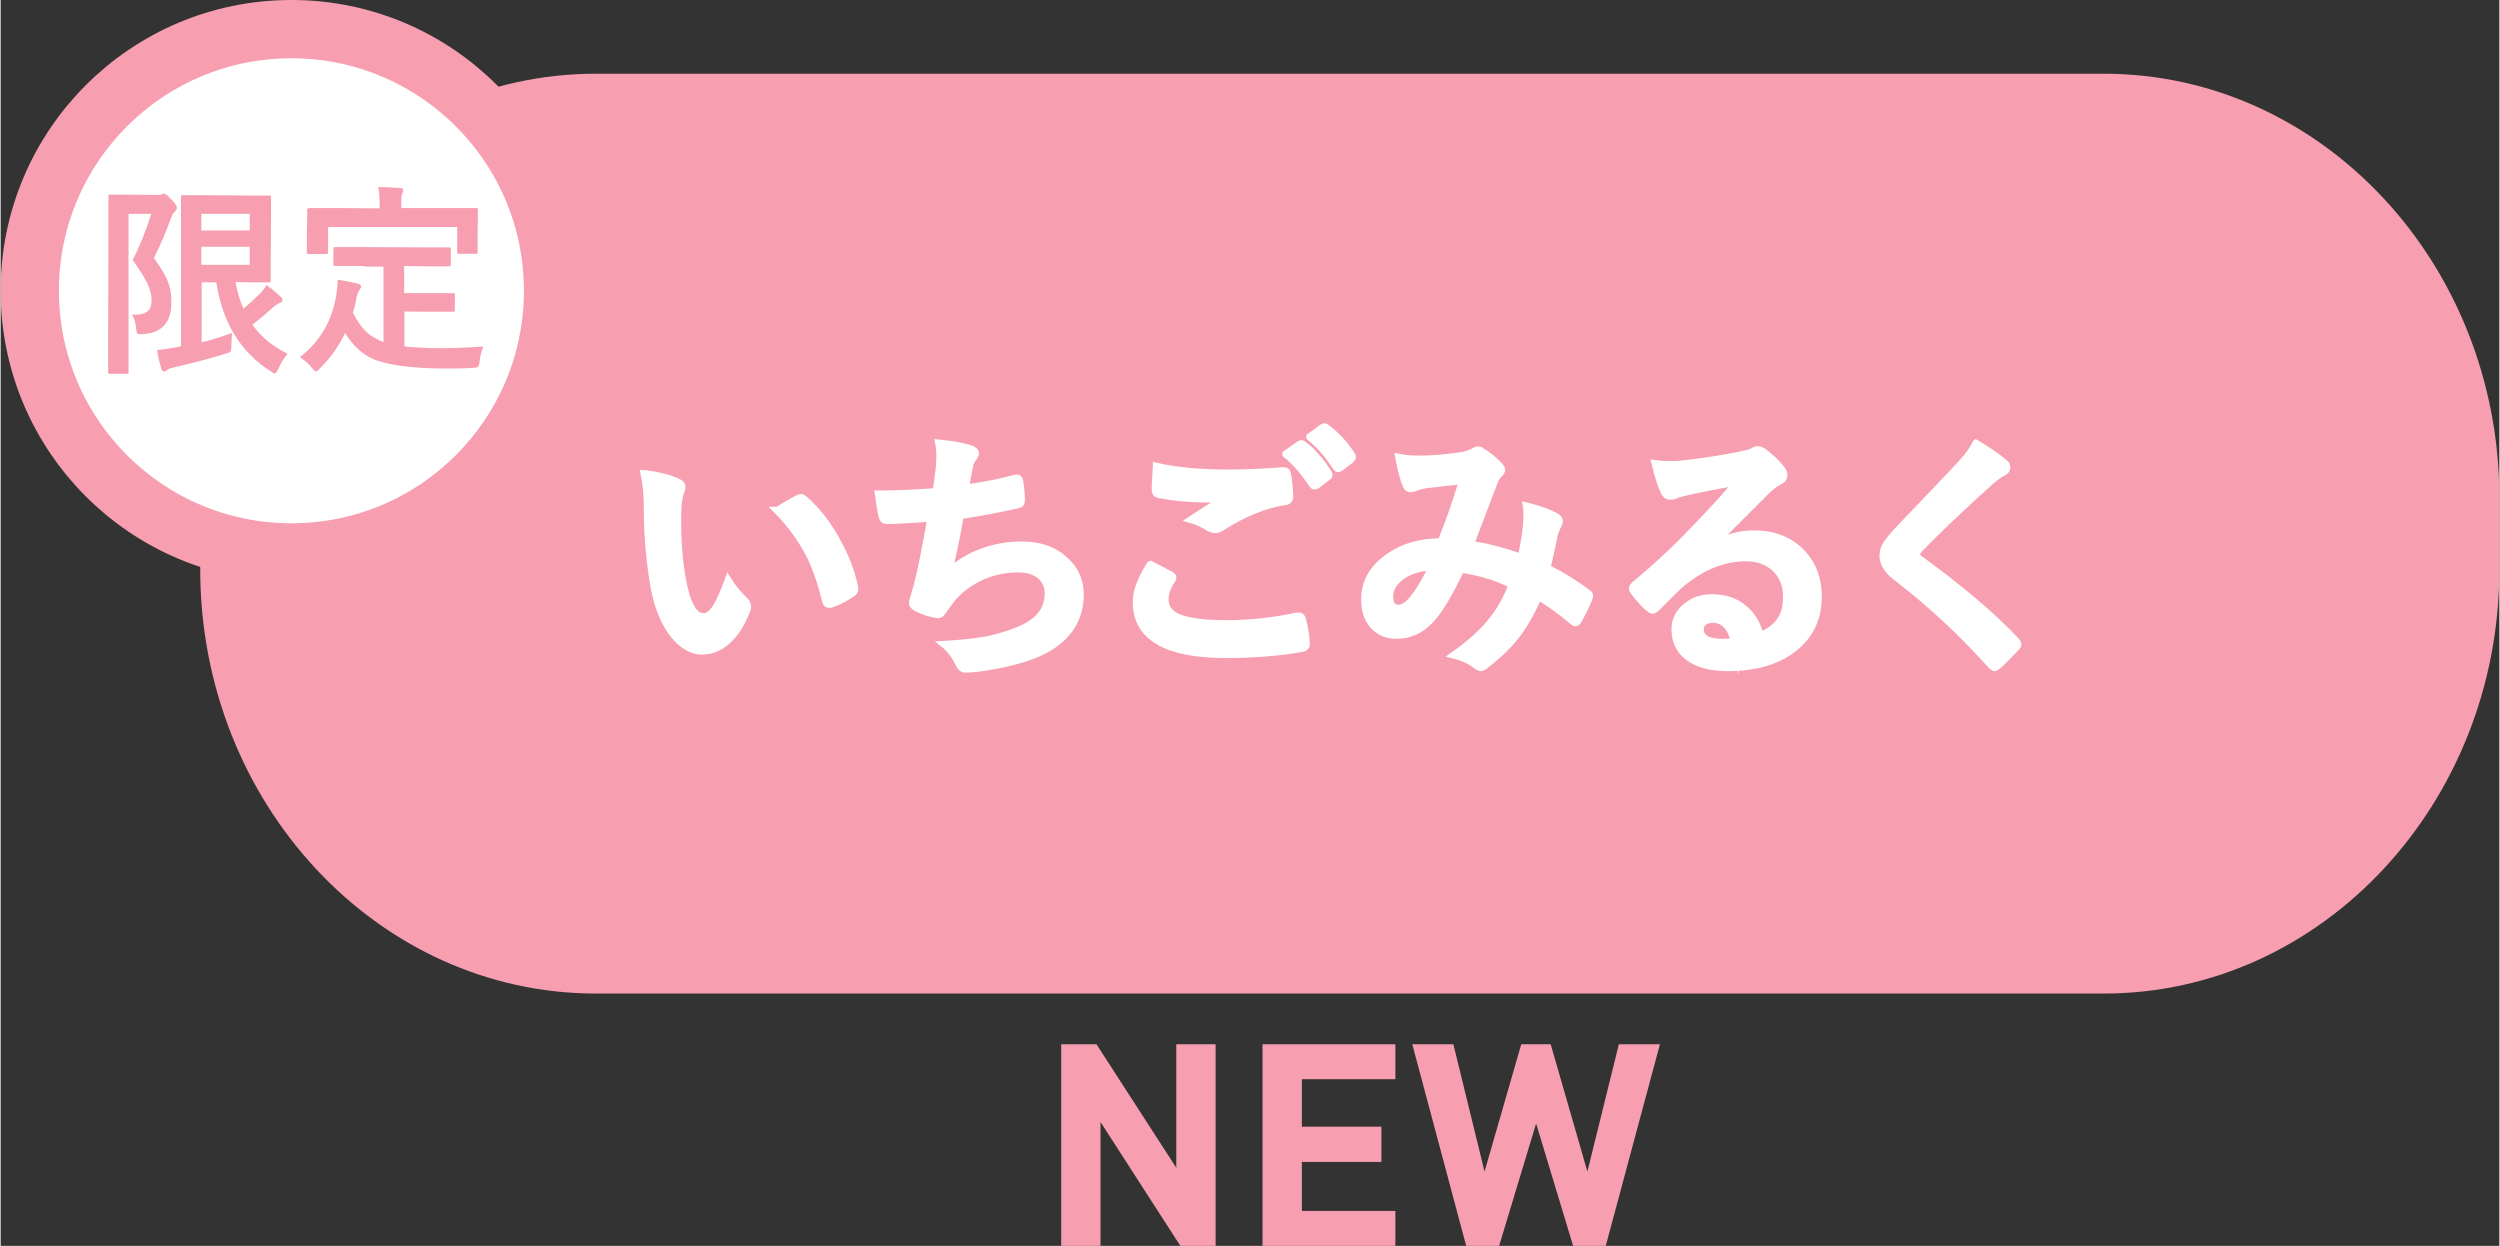 <?xml version="1.0" encoding="UTF-8"?><svg id="_レイヤー_2" xmlns="http://www.w3.org/2000/svg" width="30.26mm" height="15.08mm" viewBox="0 0 85.76 42.76"><rect x="0" y="0" width="85.76" height="42.76" fill="#333333" stroke="none"/><defs><style>.cls-1{fill:#f79fb1;stroke-width:0px;}.cls-2{stroke:#f79fb1;stroke-width:2px;}.cls-2,.cls-3{fill:#fff;stroke-miterlimit:10;}.cls-3{stroke:#fff;stroke-width:.25px;}</style></defs><g id="_レイヤー_1-2"><path class="cls-1" d="M72.18,2.53H20.43c-7.49,0-13.58,6.53-13.58,14.56v2.45c0,8.03,6.09,14.56,13.58,14.56h51.75c7.49,0,13.58-6.53,13.58-14.56v-2.45c0-8.03-6.09-14.56-13.58-14.56Z"/><path class="cls-1" d="M40.49,42.76l-2.74-4.25v4.25h-1.35v-6.92h1.21l2.74,4.24v-4.24h1.35v6.92h-1.21Z"/><path class="cls-1" d="M43.31,42.76v-6.92h4.56v1.2h-3.21v1.63h2.73v1.21h-2.73v1.68h3.21v1.2h-4.56Z"/><path class="cls-1" d="M55.1,42.76h-1.13l-1.27-4.2-1.27,4.2h-1.13l-1.85-6.92h1.41l1.07,4.37,1.26-4.37h1.01l1.26,4.37,1.08-4.37h1.41l-1.86,6.92Z"/><path class="cls-3" d="M22.11,16.26c.48.06.86.16,1.13.29.1.04.14.1.14.16,0,.05-.02.13-.07.25-.05.16-.08.45-.08.87,0,.74.05,1.42.16,2.03.15.87.4,1.31.73,1.31.15,0,.29-.1.43-.31.12-.19.26-.49.42-.93.15.24.34.47.57.69.06.06.09.12.09.19,0,.04,0,.09-.03.14-.18.48-.42.84-.71,1.08-.25.21-.52.31-.81.31-.39,0-.75-.23-1.07-.68-.29-.42-.49-.97-.6-1.64-.14-.85-.21-1.71-.21-2.59,0-.45-.04-.84-.11-1.17ZM26.67,17.52c.29-.19.53-.32.7-.41.05-.02.08-.03.1-.03.03,0,.06.02.1.05.44.38.82.87,1.15,1.48.29.53.49,1.05.59,1.57,0,.02,0,.04,0,.05,0,.05-.03.1-.1.14-.26.17-.49.29-.7.36-.03,0-.06.01-.08.01-.06,0-.09-.04-.11-.11-.17-.7-.38-1.3-.66-1.79-.26-.46-.59-.9-1-1.32Z"/><path class="cls-3" d="M32.11,16.89c.03-.17.06-.44.11-.82.01-.16.02-.3.02-.42,0-.15-.01-.3-.04-.44.47.05.82.11,1.07.19.12.04.18.09.18.16,0,.04-.02.09-.06.14-.08.1-.13.21-.15.33-.06.33-.1.57-.13.73.62-.09,1.18-.2,1.67-.33.04-.01.08-.02.1-.02.05,0,.08.04.09.11.04.24.06.46.06.66,0,.08-.04.13-.11.14-.77.17-1.43.29-1.99.37-.12.71-.25,1.36-.41,1.96.72-.63,1.57-.94,2.55-.94.62,0,1.12.19,1.5.56.32.31.48.69.48,1.12,0,.77-.34,1.37-1.02,1.8-.48.31-1.24.55-2.27.71-.26.04-.48.06-.66.06-.09,0-.16-.07-.22-.21-.13-.26-.29-.48-.48-.63.68-.04,1.2-.1,1.57-.18.31-.07.64-.17.98-.31.68-.28,1.01-.7,1.01-1.26,0-.26-.1-.47-.29-.63-.18-.14-.42-.22-.73-.22-.51,0-.98.11-1.43.34-.38.2-.68.45-.92.76l-.25.34c-.05.09-.1.13-.15.13h-.02c-.19-.02-.42-.08-.67-.2-.13-.06-.2-.12-.2-.18,0-.05.01-.11.04-.18.03-.1.07-.24.12-.42.16-.62.31-1.4.47-2.33-.73.05-1.22.08-1.5.08-.1,0-.15-.04-.17-.13-.04-.16-.08-.42-.13-.77.6,0,1.25-.03,1.93-.08Z"/><path class="cls-3" d="M39.47,19.38c.23.12.46.23.69.36.05.03.07.05.07.09,0,.02,0,.04-.03.07-.16.24-.24.46-.24.68,0,.3.18.52.55.65.34.12.86.18,1.56.18.82,0,1.63-.09,2.41-.26.03,0,.06,0,.08,0,.06,0,.09.03.11.09.07.26.12.55.14.87v.02c0,.06-.05.1-.15.12-.78.14-1.65.21-2.61.21-2.04,0-3.07-.6-3.07-1.8,0-.36.16-.78.47-1.27ZM39.67,16.01c.65.15,1.49.23,2.5.23.55,0,1.17-.03,1.85-.08h.03c.06,0,.1.03.11.1.05.27.07.52.08.76,0,.12-.05.18-.15.19-.7.1-1.42.4-2.18.88-.07.05-.15.08-.23.08-.06,0-.12-.02-.19-.05-.2-.13-.41-.23-.62-.29.48-.32.87-.56,1.17-.74-.13.02-.35.03-.65.03-.57,0-1.12-.05-1.64-.15-.08-.02-.12-.07-.12-.16s.01-.36.04-.79ZM44.12,15.58l.47-.33s.04-.02.05-.02c.02,0,.05.01.08.04.3.23.58.55.84.96.02.02.03.04.03.07,0,.03-.02.05-.05.07l-.37.28s-.05.03-.07.03c-.03,0-.05-.02-.08-.06-.28-.42-.57-.77-.9-1.03ZM44.94,14.99l.44-.32s.04-.02.06-.02c.02,0,.04.01.07.04.34.26.62.56.85.92.02.03.03.05.03.07,0,.03-.02.06-.05.09l-.36.28s-.05.03-.07.03c-.03,0-.05-.02-.08-.06-.25-.4-.55-.74-.89-1.02Z"/><path class="cls-3" d="M52.19,19.13c.1-.44.16-.82.19-1.15,0-.09.01-.17.01-.26,0-.1,0-.22-.02-.35.47.12.81.24,1.03.38.06.03.09.08.09.15,0,.03,0,.06-.03.09-.09.19-.13.3-.14.35-.05.28-.14.66-.25,1.15.53.27.99.56,1.39.86.05.03.07.06.07.1,0,.02,0,.05-.02.09-.12.28-.24.53-.38.77-.03.04-.05.06-.08.06s-.06-.02-.1-.06c-.39-.33-.78-.61-1.17-.84-.25.55-.51,1.02-.8,1.38-.26.33-.6.65-1,.96-.08.07-.14.1-.18.1-.03,0-.07-.02-.13-.06-.2-.16-.46-.29-.78-.37.57-.4,1.02-.81,1.35-1.24.26-.34.48-.74.64-1.17-.51-.26-1.1-.44-1.76-.54-.43.9-.79,1.49-1.09,1.78-.31.33-.69.49-1.14.49-.31,0-.57-.11-.77-.33-.2-.22-.3-.52-.3-.9,0-.59.28-1.08.85-1.47.49-.34,1.08-.5,1.77-.5.3-.74.54-1.44.74-2.11-.4.04-.81.09-1.23.14-.15.02-.29.05-.4.1-.06.02-.11.04-.16.04-.07,0-.11-.03-.14-.1-.08-.17-.17-.49-.26-.97.19.04.39.06.61.06.05,0,.11,0,.17,0,.37,0,.83-.04,1.38-.12.17-.03.32-.08.43-.15.03-.02.07-.04.12-.04.05,0,.09.01.12.04.22.13.42.29.61.49.05.05.08.1.08.15,0,.04-.03.09-.09.15-.06.05-.11.13-.15.23l-.09.23c-.44,1.17-.69,1.81-.74,1.95.54.07,1.12.22,1.73.44ZM49.15,19.45c-.47.02-.85.14-1.13.37-.23.19-.35.4-.35.65,0,.27.1.41.31.41.16,0,.33-.11.51-.34.21-.26.42-.62.65-1.09Z"/><path class="cls-3" d="M59.57,16.54c-.56.1-1.13.21-1.72.34-.15.04-.28.07-.37.11-.07.03-.13.04-.18.04-.09,0-.15-.05-.2-.15-.09-.18-.2-.5-.31-.96.15.02.31.03.48.03.12,0,.23,0,.34-.01.61-.06,1.29-.16,2.02-.3.25-.05.41-.09.49-.13.08-.05.14-.07.17-.07.07,0,.14.02.21.07.24.18.44.37.6.57.07.08.1.15.1.22,0,.1-.05.17-.15.21-.1.05-.23.14-.39.28-.18.18-.52.52-1.01,1.01-.37.37-.67.67-.91.9v.03c.48-.27.95-.4,1.43-.4.7,0,1.25.22,1.67.67.36.39.54.88.54,1.47,0,.8-.32,1.42-.95,1.86-.55.39-1.27.58-2.16.58-.6,0-1.06-.13-1.38-.39-.28-.23-.42-.53-.42-.92,0-.32.14-.59.41-.8.24-.19.52-.28.84-.28.45,0,.83.12,1.12.38.27.22.45.53.55.93.34-.15.58-.34.72-.57.13-.21.19-.47.19-.78,0-.43-.15-.77-.44-1.02-.25-.21-.57-.32-.96-.32-.78,0-1.54.31-2.28.94-.11.1-.37.36-.77.76-.07.07-.12.1-.15.1s-.08-.03-.14-.08c-.16-.14-.34-.34-.52-.58-.02-.02-.03-.05-.03-.07,0-.04.02-.08.07-.13.66-.54,1.37-1.19,2.11-1.97.61-.63,1.07-1.13,1.38-1.53ZM59.51,22.02c-.12-.51-.37-.77-.76-.77-.13,0-.24.04-.32.11-.07.06-.1.14-.1.23,0,.31.26.46.77.46.15,0,.29-.01.41-.04Z"/><path class="cls-3" d="M67.8,15.22c.41.24.74.47.98.68.05.04.07.08.07.14,0,.08-.04.13-.13.17-.14.07-.28.18-.43.31-.98.88-1.79,1.65-2.43,2.31-.08.1-.12.16-.12.2,0,.05.04.1.12.16,1.36.99,2.47,1.92,3.31,2.81.04.05.06.09.06.12,0,.03-.02.06-.06.1-.24.26-.44.46-.62.62-.06.05-.1.07-.12.07s-.06-.03-.11-.08c-1-1.12-2.08-2.12-3.24-3.01-.32-.24-.47-.49-.47-.75,0-.14.04-.28.13-.41.06-.09.16-.21.3-.37.23-.24.63-.67,1.21-1.27.44-.46.8-.84,1.06-1.12.22-.24.38-.46.48-.67Z"/><circle class="cls-2" cx="9.98" cy="9.98" r="8.98"/><path class="cls-1" d="M4.5,10.8s.07,0,.1,0c.21,0,.36-.04.45-.12.09-.08.13-.21.13-.38s-.05-.37-.14-.57c-.1-.2-.27-.47-.51-.81.23-.43.44-.96.64-1.58h-.78v5.42s0,.06,0,.07c0,0-.03,0-.06,0h-.57s-.06,0-.06-.01c0,0-.01-.03-.01-.07v-1.48s.01-3.02.01-3.02v-1.49s0-.07,0-.08c0,0,.03,0,.06,0h.59s1.03.01,1.03.01c.07,0,.11,0,.14-.02s.05-.02.08-.02c.06,0,.15.07.27.21.12.12.18.21.18.27,0,.04-.02.09-.07.13-.05.04-.09.11-.13.22-.16.45-.36.91-.59,1.38.27.36.45.68.53.95.05.16.07.35.07.58,0,.67-.32,1.03-.96,1.08-.06,0-.09,0-.11,0-.06,0-.1-.01-.11-.04-.01-.02-.02-.08-.03-.16-.02-.22-.07-.37-.15-.47ZM7.95,11.42c-.02.11-.03.26-.03.44,0,.12-.01.19-.03.21-.02.02-.08.04-.17.07-.54.17-1.13.32-1.78.47-.13.03-.2.06-.22.09-.04.03-.08.05-.11.05-.04,0-.07-.02-.09-.07-.06-.21-.12-.43-.15-.67.17-.01.37-.04.59-.08l.23-.04v-5.12s0-.06,0-.07c0,0,.03,0,.06,0h.91s1.24.01,1.24.01h.81s.06,0,.06,0,.01.03.01.06v.77s-.01,1.3-.01,1.3v.78s0,.06,0,.07c0,0-.03,0-.06,0h-.81s-.34-.01-.34-.01c.06.33.15.63.27.91.16-.12.35-.3.58-.52.09-.1.16-.2.22-.29.17.13.33.26.49.41.04.04.05.08.05.11,0,.05-.03.08-.09.1-.07.02-.17.09-.3.21-.27.25-.49.42-.64.53.29.42.7.75,1.21,1-.11.13-.22.29-.31.51-.06.11-.1.17-.13.17-.02,0-.07-.03-.15-.08-1.03-.66-1.65-1.68-1.86-3.05h-.5v2.06c.39-.1.74-.21,1.06-.33ZM8.55,7.34h-1.66v.57h1.66v-.57ZM8.55,9.09v-.62h-1.66v.62h1.66Z"/><path class="cls-1" d="M12.45,9.13h-.94s-.07,0-.08,0c0,0-.01-.03-.01-.07v-.51s0-.06.02-.06c0,0,.03-.01.07-.01h.94s1.98.01,1.98.01h.94s.06,0,.07,0c0,0,.01.03.01.06v.51s0,.06-.01.07c0,0-.03.01-.06.01h-.94s-.59-.01-.59-.01v.93h1.66s.06,0,.07,0c0,0,.01.03.01.06v.51s0,.05-.01.06-.03.01-.07.01h-.8s-.85-.01-.85-.01v1.2c.36.04.81.06,1.35.06.35,0,.81-.02,1.36-.06-.07.16-.11.33-.13.5-.01.11-.03.18-.06.2-.02.02-.08.03-.19.04-.27.01-.54.02-.83.02-1.24,0-2.11-.12-2.6-.34-.34-.15-.66-.44-.94-.88-.2.44-.49.84-.85,1.2-.07.08-.12.12-.15.12-.02,0-.07-.04-.14-.13-.11-.14-.25-.26-.41-.36.71-.55,1.13-1.29,1.26-2.21.03-.22.04-.37.04-.45.2.03.42.07.67.13.09.02.13.05.13.1,0,.04-.02.08-.06.13-.03.04-.06.11-.09.22-.03.19-.07.37-.13.55.15.29.3.5.45.65.16.15.36.27.6.36v-2.59h-.65ZM15.38,7.14h.92c.05-.01.08,0,.08.05v.37s-.01.3-.01.3v.77s0,.06,0,.07c0,0-.03.01-.06.01h-.57s-.06,0-.06-.01c0,0-.01-.03-.01-.06v-.85h-4.43v.85s0,.06-.02.07c0,0-.03.01-.07.01h-.57s-.06,0-.06-.01c0,0-.01-.03-.01-.06v-.77s.01-.24.01-.24v-.43s.01-.07.06-.07h.93s1.5.01,1.5.01v-.06c0-.31-.02-.53-.05-.67.23,0,.48.01.75.03.07,0,.11.03.11.07,0,.02-.01.07-.04.13-.02.04-.03.18-.03.42v.07h1.64Z"/></g></svg>